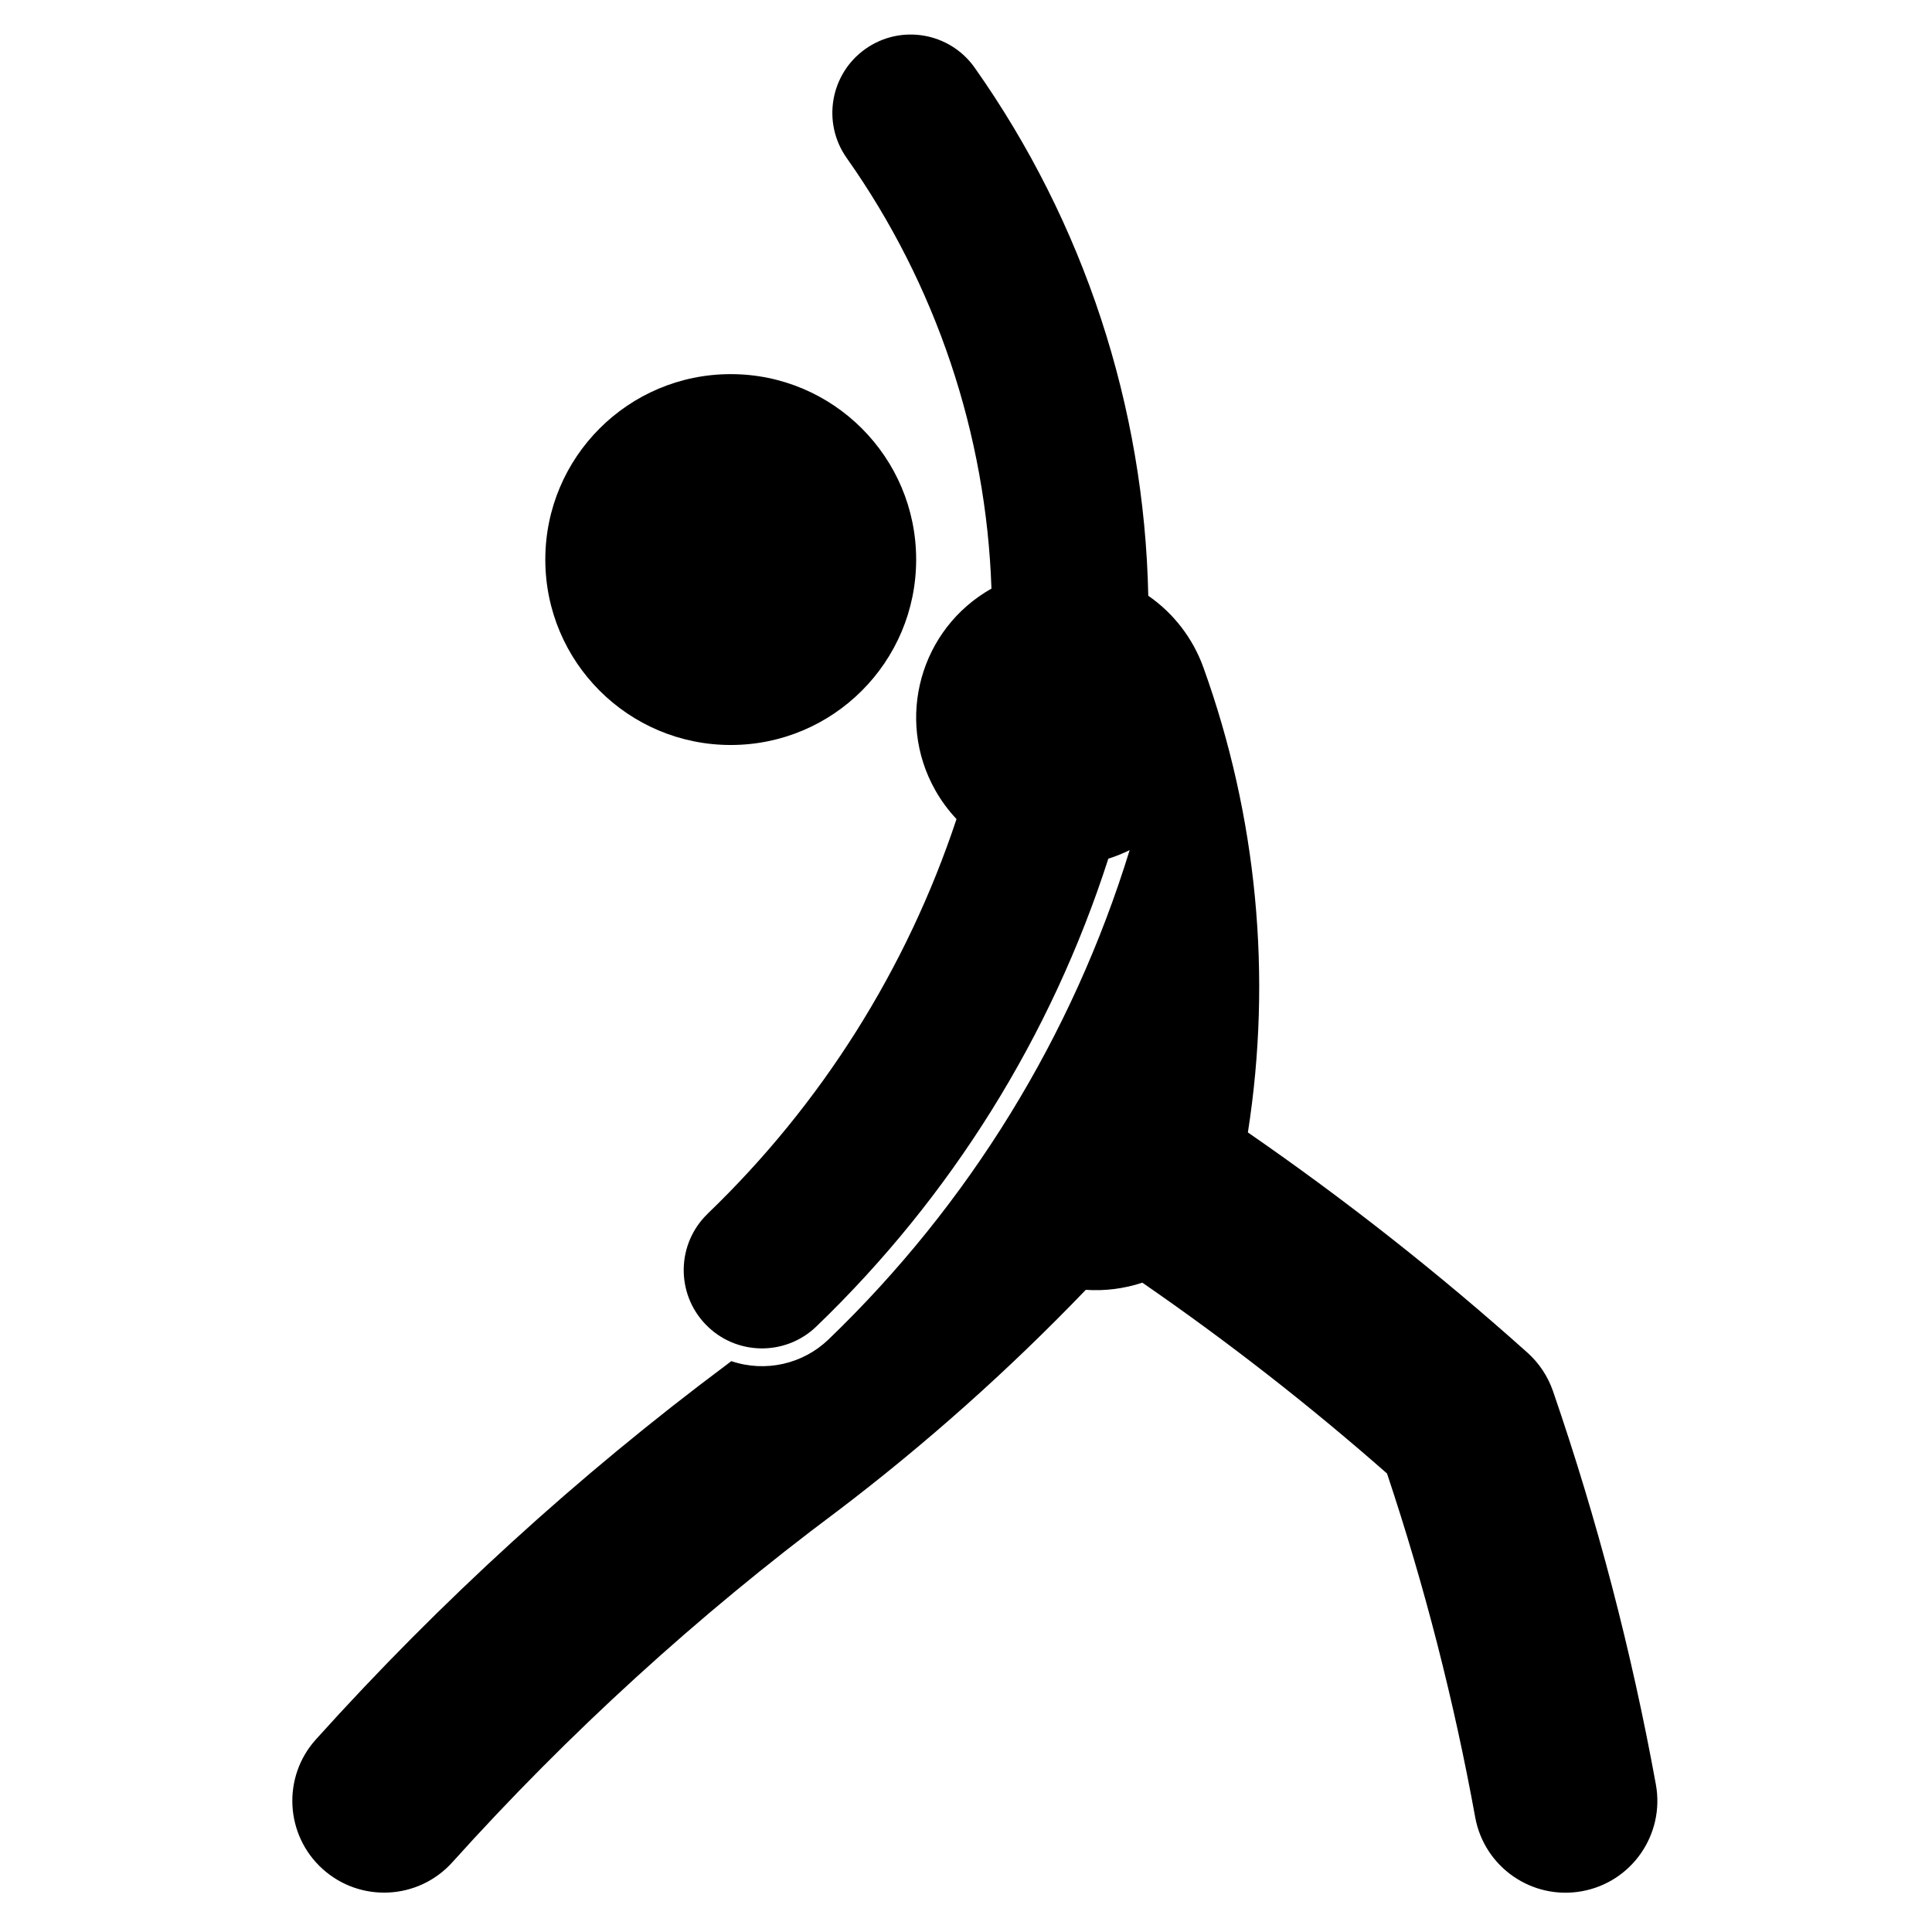 <?xml version="1.0" encoding="UTF-8"?>
<!-- Uploaded to: ICON Repo, www.svgrepo.com, Generator: ICON Repo Mixer Tools -->
<svg fill="#000000" width="800px" height="800px" version="1.1" viewBox="144 144 512 512" xmlns="http://www.w3.org/2000/svg">
 <g>
  <path d="m386.79 292.29c0-27.137-21.996-49.141-49.137-49.141s-49.141 22.008-49.141 49.141c0 27.141 22 49.141 49.141 49.141 27.141 0.004 49.137-22 49.137-49.141z"/>
  <path d="m331.56 465.63c-8.262 7.945-8.52 21.086-0.574 29.344 7.945 8.266 21.086 8.508 29.344 0.57 35.656-34.289 62.246-76.895 77.391-123.99 1.941-0.598 3.828-1.367 5.648-2.262-15.16 49.285-42.617 93.898-79.777 129.65-6.84 6.59-16.785 8.816-25.789 5.773-0.406 0.312-0.812 0.621-1.211 0.926-39.453 29.461-75.918 62.73-108.87 99.32-8.992 9.984-8.188 25.371 1.793 34.359 9.984 8.988 25.371 8.184 34.359-1.797 30.812-34.223 64.926-65.34 101.82-92.891 0.055-0.035 0.105-0.082 0.156-0.109 23.461-17.82 45.492-37.453 65.895-58.703 5.078 0.344 10.168-0.301 14.988-1.898 22.59 15.578 44.238 32.465 64.844 50.574 9.941 29.781 17.75 60.234 23.371 91.117 2.414 13.219 15.074 21.984 28.301 19.578 13.215-2.402 21.973-15.074 19.574-28.289-6.445-35.383-15.559-70.234-27.266-104.24-1.359-3.926-3.688-7.441-6.781-10.203-23.438-20.984-48.184-40.473-74.074-58.352 6.484-41.43 2.418-83.82-11.809-123.27-2.777-7.684-7.871-14.309-14.59-18.957-1.023-50.199-17.055-98.938-46.012-139.95-6.621-9.355-19.562-11.586-28.93-4.973-9.355 6.609-11.594 19.559-4.977 28.918 23.648 33.484 36.98 73.148 38.359 114.11-18.871 10.645-25.531 34.562-14.887 53.43 1.559 2.766 3.457 5.34 5.629 7.648-13.172 39.68-35.797 75.574-65.934 104.56z"/>
 </g>
</svg>